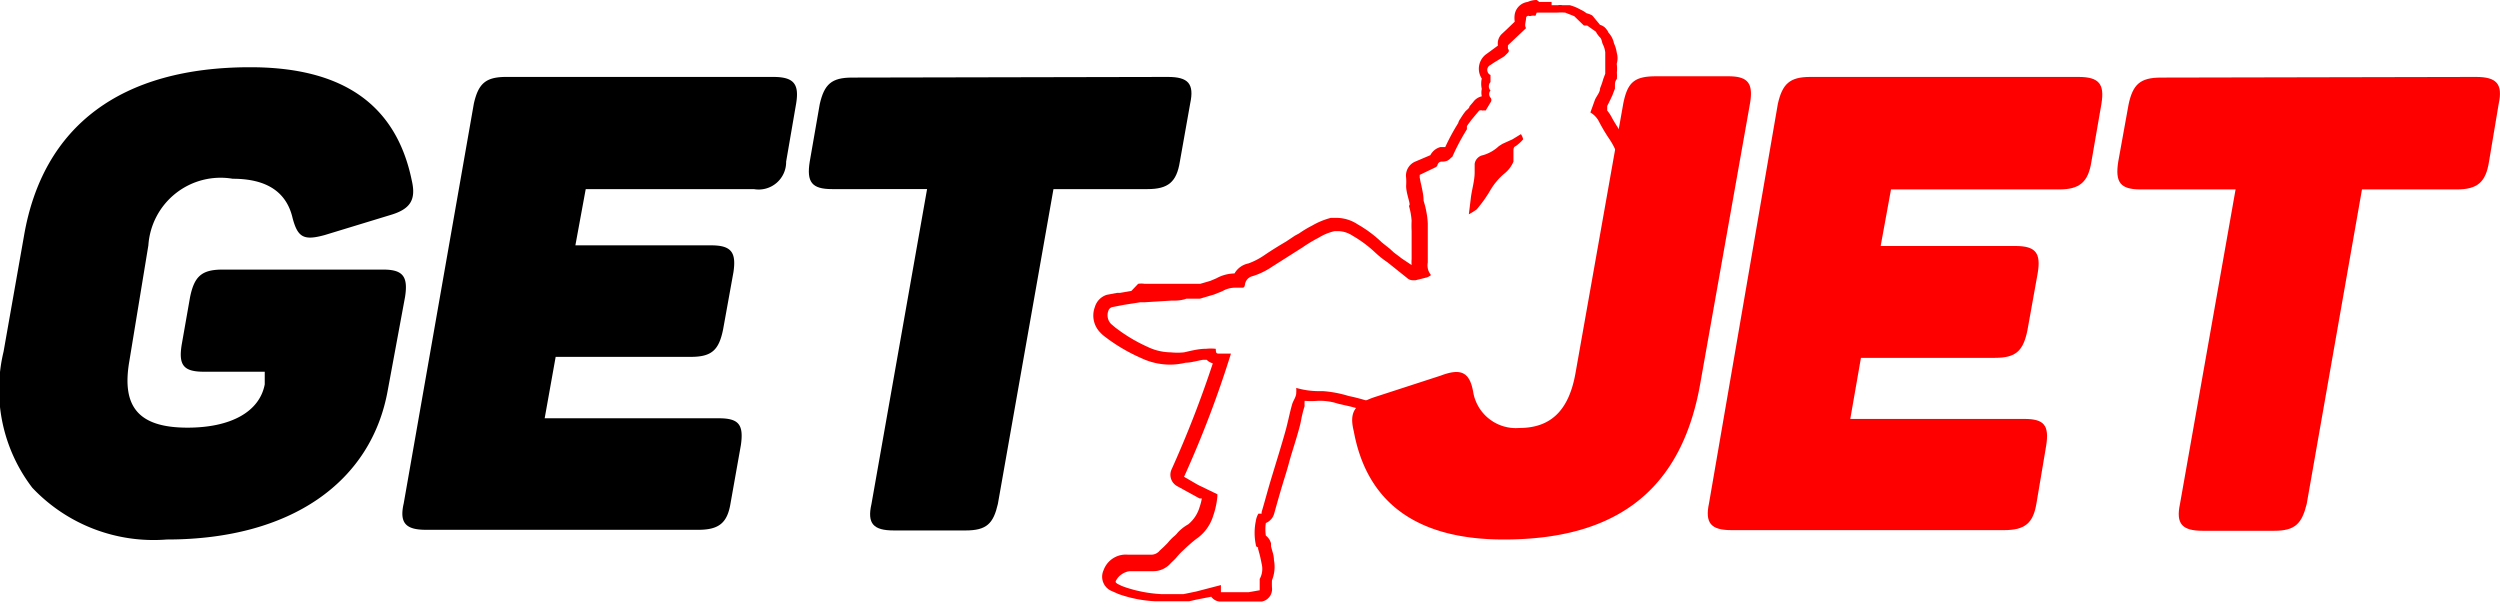 <svg id="Layer_1" data-name="Layer 1" xmlns="http://www.w3.org/2000/svg" viewBox="0 0 77.34 18.77">
  <title>Artboard 1</title>
  <g>
    <path d="M53.47,2.36c.61,0,.77.22.67.83L52.6,11.86c-.57,3.25-2.53,4.83-6.08,4.83-2.67,0-4.23-1.12-4.64-3.35-.14-.57,0-.85.69-1.07l2-.65c.63-.24.89-.1,1,.48A1.34,1.34,0,0,0,47,13.24c1,0,1.54-.57,1.74-1.7l1.48-8.35c.13-.63.33-.83,1-.83Z" fill="red"/>
    <path d="M64.3,2.38c.64,0,.81.22.71.83L64.7,5c-.1.64-.37.86-1,.86H58.5l-.32,1.75h4.17c.63,0,.79.22.69.83l-.32,1.78c-.13.63-.35.85-1,.85H57.57l-.33,1.89h5.39c.61,0,.77.2.67.83L63,15.57c-.1.61-.35.83-1,.83H53.56c-.63,0-.82-.22-.69-.83L55,3.21c.14-.61.36-.83,1-.83Z" fill="red"/>
    <path d="M76.6,2.38c.64,0,.83.22.7.83L77,5c-.1.64-.36.86-1,.86H73.07l-1.71,9.73c-.15.61-.36.83-1,.83H68.14c-.64,0-.83-.22-.7-.83l1.72-9.73H66.22c-.63,0-.79-.22-.69-.86l.32-1.77c.13-.61.35-.83,1-.83Z" fill="red"/>
  </g>
  <g>
    <path d="M11.86,8.34c.61,0,.77.22.67.85L12,12.05c-.5,2.86-3,4.64-6.84,4.64A5.16,5.16,0,0,1,1,15.09a5,5,0,0,1-.89-4.21L.74,7.31c.58-3.41,3-5.23,7-5.23,2.87,0,4.52,1.16,5,3.51.14.61-.06.89-.69,1.07l-2,.61c-.65.18-.84.08-1-.53-.19-.81-.81-1.21-1.85-1.21A2.24,2.24,0,0,0,4.59,7.59L4,11.18c-.24,1.4.28,2.05,1.8,2.05,1.34,0,2.23-.49,2.39-1.34l0-.39H6.31c-.63,0-.79-.2-.69-.83l.26-1.48c.13-.63.35-.85,1-.85Z"/>
    <path d="M23.92,2.38c.63,0,.81.21.71.82L24.32,5a.85.85,0,0,1-1,.85H18.12L17.8,7.59H22c.63,0,.78.22.69.83l-.32,1.77c-.13.64-.35.85-1,.85H17.19l-.34,1.9h5.39c.62,0,.77.2.68.83l-.32,1.8c-.1.61-.36.82-1,.82H13.18c-.63,0-.83-.21-.69-.82L14.66,3.2c.14-.61.36-.82,1-.82Z"/>
    <path d="M36.13,2.38c.63,0,.82.21.69.82L36.5,5c-.1.63-.36.85-1,.85H32.59l-1.72,9.74c-.14.61-.35.82-1,.82H27.65c-.63,0-.83-.21-.69-.82l1.72-9.74H25.74c-.63,0-.79-.22-.69-.85l.31-1.78c.14-.61.36-.82,1-.82Z"/>
  </g>
  <path d="M47.54.39l.13,0,.21,0,.09,0h.1l.09,0a2.06,2.06,0,0,1,.26,0l.28.11L49,.79s.08,0,.1,0l.27.19h0a.74.74,0,0,0,.12.17c.07.06.06.16.1.23a.73.73,0,0,1,.07.24c0,.05,0,.12,0,.15s0,.26,0,.4,0,.07,0,.11l-.06.16a2.47,2.47,0,0,1-.1.29c0,.13-.11.24-.16.36l-.14.39a.68.68,0,0,1,.26.27,5.36,5.36,0,0,0,.34.57,2.2,2.2,0,0,1,.34.89,3.63,3.63,0,0,0,.1.45v.37c0,.08,0,.17,0,.26,0,.44,0,.9-.07,1.34a2.28,2.28,0,0,1-.13.6c-.18.51-.38,1-.57,1.5-.27.7-.08,1.82-.43,2.49-.18.36-.1,1.33-2,1.33a9.81,9.81,0,0,1-1.9-.23,13.57,13.57,0,0,1-1.53-.48c-.63-.19-1.24-.46-1.89-.59a3.56,3.56,0,0,0-.79-.15h-.15A2.48,2.48,0,0,1,40.1,12a1.1,1.1,0,0,1,0,.16c0,.12-.1.24-.13.36-.08.28-.13.56-.21.84-.13.46-.27.91-.41,1.37s-.21.74-.32,1.11c0,0,0,.05,0,.05l-.05,0h0s-.05,0-.05,0a.63.63,0,0,0-.08.23,1.8,1.8,0,0,0,0,.73s0,.08.07.08h0s0,0,0,.05a4.35,4.35,0,0,1,.11.46.64.64,0,0,1-.06.47s0,0,0,0,0,.22,0,.35l-.34.06-.31,0h-.23l-.32,0c0-.07,0-.13,0-.22L37,18.3l-.39.08h-.25l-.43,0a4.19,4.19,0,0,1-1.11-.21,1.36,1.36,0,0,1-.25-.11c-.08-.05-.07-.07,0-.17s.24-.22.41-.22H35c.23,0,.45,0,.68,0h0a.71.71,0,0,0,.54-.25c.06-.06.12-.11.17-.17s.14-.16.22-.23a4.55,4.55,0,0,1,.4-.35,1.33,1.33,0,0,0,.52-.71,2.47,2.47,0,0,0,.13-.6s0-.06,0-.07L37.06,15l-.43-.25a32.88,32.88,0,0,0,1.45-3.81h-.32c-.14,0-.14,0-.15-.15a1.51,1.51,0,0,0-.3,0c-.23,0-.46.06-.68.11a2,2,0,0,1-.41,0,1.69,1.69,0,0,1-.72-.17,4.92,4.92,0,0,1-1-.6l-.13-.11a.39.39,0,0,1-.08-.41.17.17,0,0,1,.12-.11l.36-.07.51-.08.14,0,.81-.05c.16,0,.31,0,.47-.06l.32,0,.1,0,.44-.13.25-.1a.79.79,0,0,1,.39-.11l.13,0h.08c.07,0,.09,0,.11-.13a.31.31,0,0,1,.24-.23,2.31,2.31,0,0,0,.61-.3l.93-.59a4.41,4.41,0,0,1,.5-.3,1.58,1.58,0,0,1,.49-.2l.12,0a.84.84,0,0,1,.43.14,3.73,3.73,0,0,1,.69.51,3.12,3.12,0,0,0,.4.32l.6.48a.26.26,0,0,0,.18.07h.08l.36-.09a.52.52,0,0,0,.12-.07.47.47,0,0,1-.1-.39c0-.24,0-.48,0-.73s0-.32,0-.48a2.79,2.79,0,0,0-.13-.7c0-.24-.08-.48-.12-.72,0,0,0-.06,0-.08l.48-.23a.12.12,0,0,0,.07-.07A.13.13,0,0,1,44.59,5c.08,0,.18,0,.27-.09s0,0,.07-.06A6.78,6.78,0,0,1,45.38,4s0-.07,0-.09.09-.13.13-.19l.25-.3a.14.14,0,0,1,.1,0,.29.29,0,0,1,.1,0l.15-.25a.12.12,0,0,0,0-.15.17.17,0,0,1,0-.22.19.19,0,0,1,0-.26l0-.07c0-.07,0-.11,0-.15a.17.17,0,0,1,0-.31c.14-.1.29-.18.43-.27l.11-.11a.08.08,0,0,0,0-.12,1.17,1.17,0,0,1,0-.11l.56-.53c-.06-.09,0-.2,0-.31a.07.07,0,0,1,.08-.07h0a.11.11,0,0,0,.08,0,.31.31,0,0,1,.13,0M45.68,6.48a3.93,3.93,0,0,0,.41-.57,2,2,0,0,1,.46-.55A.92.92,0,0,0,46.82,5c0-.15,0-.2,0-.3s0-.15.07-.18a1.15,1.15,0,0,0,.23-.21.4.4,0,0,0-.07-.16l-.26.16-.31.14-.11.07a1.21,1.21,0,0,1-.49.28.32.32,0,0,0-.26.27l0,.26c0,.27-.09.54-.12.81l-.06.49A2.34,2.34,0,0,0,45.68,6.48ZM47.54,0a.67.67,0,0,0-.28.06.47.47,0,0,0-.4.38v0a.73.73,0,0,0,0,.23l-.26.25-.14.13a.41.41,0,0,0-.12.36l0,0L46,1.66a.56.56,0,0,0-.25.49.55.55,0,0,0,.09.28.74.74,0,0,0,0,.32.59.59,0,0,0,0,.23.44.44,0,0,0-.26.17l-.12.14c0,.06-.09.11-.13.16a2.1,2.1,0,0,0-.15.22.37.37,0,0,0-.07.14,6.31,6.31,0,0,0-.4.74h-.05l-.1,0a.49.49,0,0,0-.31.25L43.78,5a.47.47,0,0,0-.28.5v0a1.87,1.87,0,0,1,0,.25c0,.15.05.31.09.47s0,.11,0,.16a2.14,2.14,0,0,1,.08.45,3,3,0,0,0,0,.31c0,.07,0,.13,0,.19,0,.24,0,.47,0,.69a1.07,1.07,0,0,0,0,.18h0L43.37,8l-.25-.19L43,7.7l-.25-.2A3.8,3.8,0,0,0,42,6.94h0a1.2,1.2,0,0,0-.63-.2l-.2,0a2.29,2.29,0,0,0-.58.24,3.26,3.26,0,0,0-.4.24l-.13.07-.27.18c-.22.13-.45.27-.67.42a2.16,2.16,0,0,1-.5.26.64.64,0,0,0-.43.31h0a1.18,1.18,0,0,0-.56.15l-.19.08-.31.09-.13,0h0l-.06,0h-.29l-.21,0-.24,0c-.16,0-.32,0-.49,0l-.3,0a.64.64,0,0,0-.2,0L35,9l-.35.06h-.09l-.32.06a.56.56,0,0,0-.37.38.75.75,0,0,0,.18.8h0a1,1,0,0,0,.15.13,5.41,5.41,0,0,0,1.11.65,2.09,2.09,0,0,0,.88.2,2.05,2.05,0,0,0,.49-.06c.17,0,.35-.06.54-.09l.11,0h0a.4.4,0,0,0,.19.11,33.41,33.41,0,0,1-1.28,3.29.4.4,0,0,0,.16.5l0,0,.4.22.31.17.07,0a1.76,1.76,0,0,1-.07.27,1.08,1.08,0,0,1-.35.53,1.31,1.31,0,0,0-.33.26.68.68,0,0,1-.12.12h0a1.7,1.7,0,0,0-.19.2l-.06.06h0l-.06.06-.12.11a.34.34,0,0,1-.26.13h-.1l-.61,0H34.9a.73.73,0,0,0-.76.48v0a.48.48,0,0,0,.22.63l.25.11,0,0h0a4,4,0,0,0,1.11.22h.11l.25,0,.18,0h.35l.18,0,.22-.05.46-.09a.37.37,0,0,0,.26.15l.33,0h.31l.12,0,.19,0,.2,0,.15,0a.39.39,0,0,0,.32-.43,2.15,2.15,0,0,1,0-.23,1.11,1.11,0,0,0,.06-.63c0-.15-.06-.29-.09-.42l0-.09a.43.43,0,0,0-.16-.24,1.33,1.33,0,0,1,0-.39.44.44,0,0,0,.26-.3c.12-.43.22-.78.32-1.1s.11-.37.16-.55.17-.55.25-.83.08-.3.11-.45a3.69,3.69,0,0,1,.1-.39,1,1,0,0,1,0-.16,2.58,2.58,0,0,0,.4,0h.15a1.82,1.82,0,0,1,.49.09l.22.05a8.35,8.35,0,0,1,1.21.37l.64.22.5.17a7.76,7.76,0,0,0,1.07.32A10.75,10.75,0,0,0,47,14c1.86,0,2.14-.9,2.29-1.38a1,1,0,0,1,0-.16,3.64,3.64,0,0,0,.29-1.49,3.59,3.59,0,0,1,.16-1L50,9.41c.13-.33.27-.67.39-1a2.73,2.73,0,0,0,.15-.7c0-.35,0-.7.06-1,0-.11,0-.21,0-.32h0c0-.08,0-.17,0-.25V5.68s0-.06,0-.09l0-.1c0-.12,0-.22-.06-.32a2.54,2.54,0,0,0-.4-1l0-.08c-.1-.16-.2-.31-.28-.46a1.1,1.1,0,0,0-.14-.21s0-.08,0-.12.05-.11.07-.16l.09-.19.08-.21,0-.1c0-.06,0-.12.06-.2h0a1.18,1.18,0,0,0,0-.19,1.44,1.44,0,0,0,0-.24.13.13,0,0,1,0-.06.57.57,0,0,0,0-.3v0a1.14,1.14,0,0,0-.09-.31v0h0v0a.69.69,0,0,0-.17-.33l0,0a.37.37,0,0,0-.06-.1.35.35,0,0,0-.2-.14l0,0L49.26.48a.6.6,0,0,0-.18-.07h0a.78.78,0,0,0-.18-.11,1.43,1.43,0,0,0-.34-.14h0l-.23,0h0a.35.35,0,0,0-.13,0H48L48,.06h0l-.11,0-.1,0h0l-.17,0Z" fill="red"/>
</svg>
